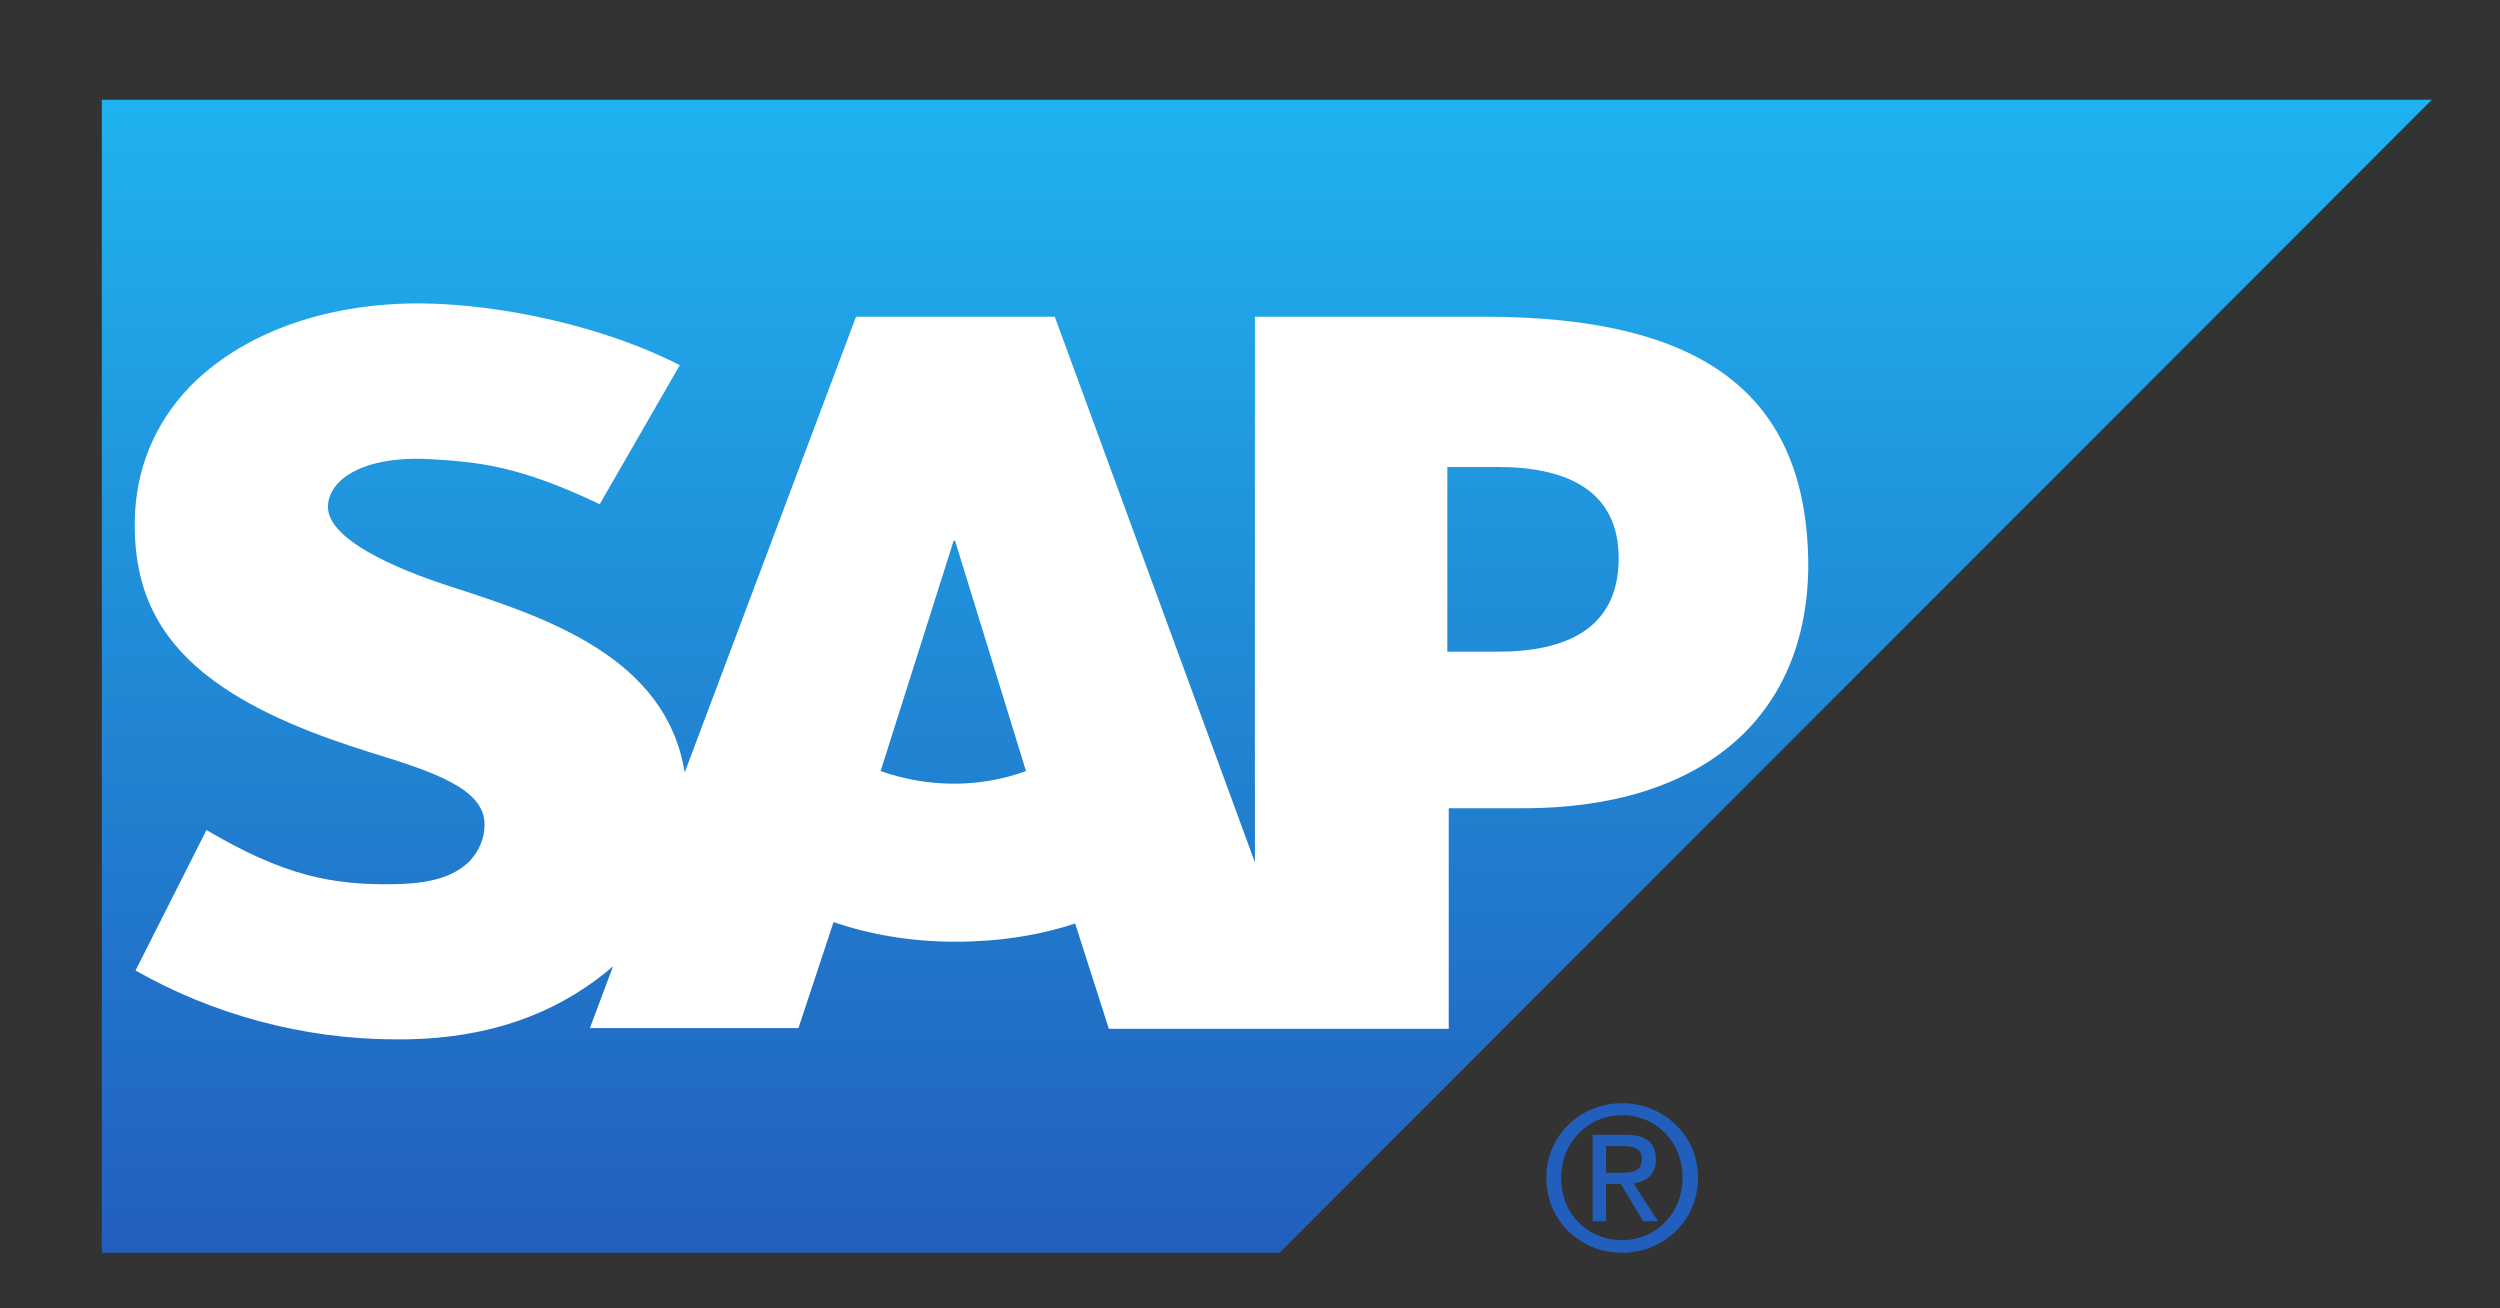 <?xml version="1.0" encoding="utf-8"?>
<!-- Generator: Adobe Illustrator 28.1.0, SVG Export Plug-In . SVG Version: 6.00 Build 0)  -->
<svg version="1.1" id="Layer_1" xmlns="http://www.w3.org/2000/svg" xmlns:xlink="http://www.w3.org/1999/xlink" x="0px" y="0px"
	 viewBox="0 0 356 186.3" style="enable-background:new 0 0 356 186.3;" xml:space="preserve">
<rect x="0" y="0" width="356" height="186.3" fill="#333333" stroke="none"/>
<style type="text/css">
	.st0{fill-rule:evenodd;clip-rule:evenodd;fill:url(#SVGID_1_);}
	.st1{fill-rule:evenodd;clip-rule:evenodd;fill:#FFFFFF;}
	.st2{fill:#225FBC;}
</style>
<g>
	<linearGradient id="SVGID_1_" gradientUnits="userSpaceOnUse" x1="180.377" y1="178.615" x2="180.377" y2="14.463">
		<stop  offset="0" style="stop-color:#225FBC"/>
		<stop  offset="1" style="stop-color:#1FB2F0"/>
	</linearGradient>
	<polyline class="st0" points="14.5,178.4 182.2,178.4 346.3,14.2 14.5,14.2 14.5,178.4 	"/>
	<path class="st1" d="M211.4,45.1l-32.7,0v77.7l-28.5-77.7h-28.3L97.5,110C94.9,93.7,78,88,64.7,83.7c-8.8-2.8-18.1-7-18-11.6
		c0.1-3.8,5-7.3,14.8-6.7c6.6,0.4,12.4,0.9,23.9,6.4l11.4-19.8c-10.5-5.4-25.1-8.7-37-8.8h-0.1c-13.9,0-25.5,4.5-32.7,11.9
		c-5,5.2-7.7,11.8-7.8,19c-0.2,10,3.5,17.1,11.2,22.8c6.5,4.8,14.9,7.9,22.2,10.2c9.1,2.8,16.5,5.2,16.4,10.4c0,1.9-0.8,3.7-2.1,5.1
		c-2.3,2.3-5.7,3.2-10.5,3.3c-9.3,0.2-16.1-1.3-27-7.7l-10.1,20c10.9,6.2,23.8,9.8,37,9.8l1.7,0c11.5-0.2,20.7-3.5,28.1-9.4
		c0.4-0.3,0.8-0.7,1.2-1l-3.3,8.8h29.7l5-15.1c5.2,1.8,11.1,2.8,17.4,2.8c6.1,0,11.9-0.9,17-2.6l4.8,15h48.4v-31.4h10.6
		c25.5,0,40.6-13,40.6-34.8C257.3,56.2,242.6,45.1,211.4,45.1z M135.9,111.6c-3.8,0-7.4-0.7-10.5-1.8L135.8,77h0.2l10.1,32.8
		C143.1,110.9,139.6,111.6,135.9,111.6z M213.3,92.8h-7.2V66.5h7.2c9.6,0,17.2,3.2,17.2,13C230.5,89.6,222.9,92.8,213.3,92.8"/>
	<path class="st2" d="M222.3,167.7c0-5,3.8-8.9,8.7-8.9c4.8,0,8.6,3.8,8.6,8.9c0,5.1-3.8,8.9-8.6,8.9
		C226.1,176.6,222.3,172.9,222.3,167.7z M231,178.4c5.8,0,10.8-4.5,10.8-10.7c0-6.1-5-10.6-10.8-10.6c-5.9,0-10.8,4.5-10.8,10.6
		C220.2,173.9,225.1,178.4,231,178.4z M228.7,168.6h2.1l3.2,5.3h2.1l-3.5-5.4c1.8-0.2,3.2-1.2,3.2-3.4c0-2.4-1.4-3.5-4.3-3.5h-4.7
		v12.3h1.9V168.6z M228.7,167v-3.8h2.5c1.3,0,2.6,0.3,2.6,1.8c0,1.9-1.4,2-3,2H228.7z"/>
</g>
</svg>
